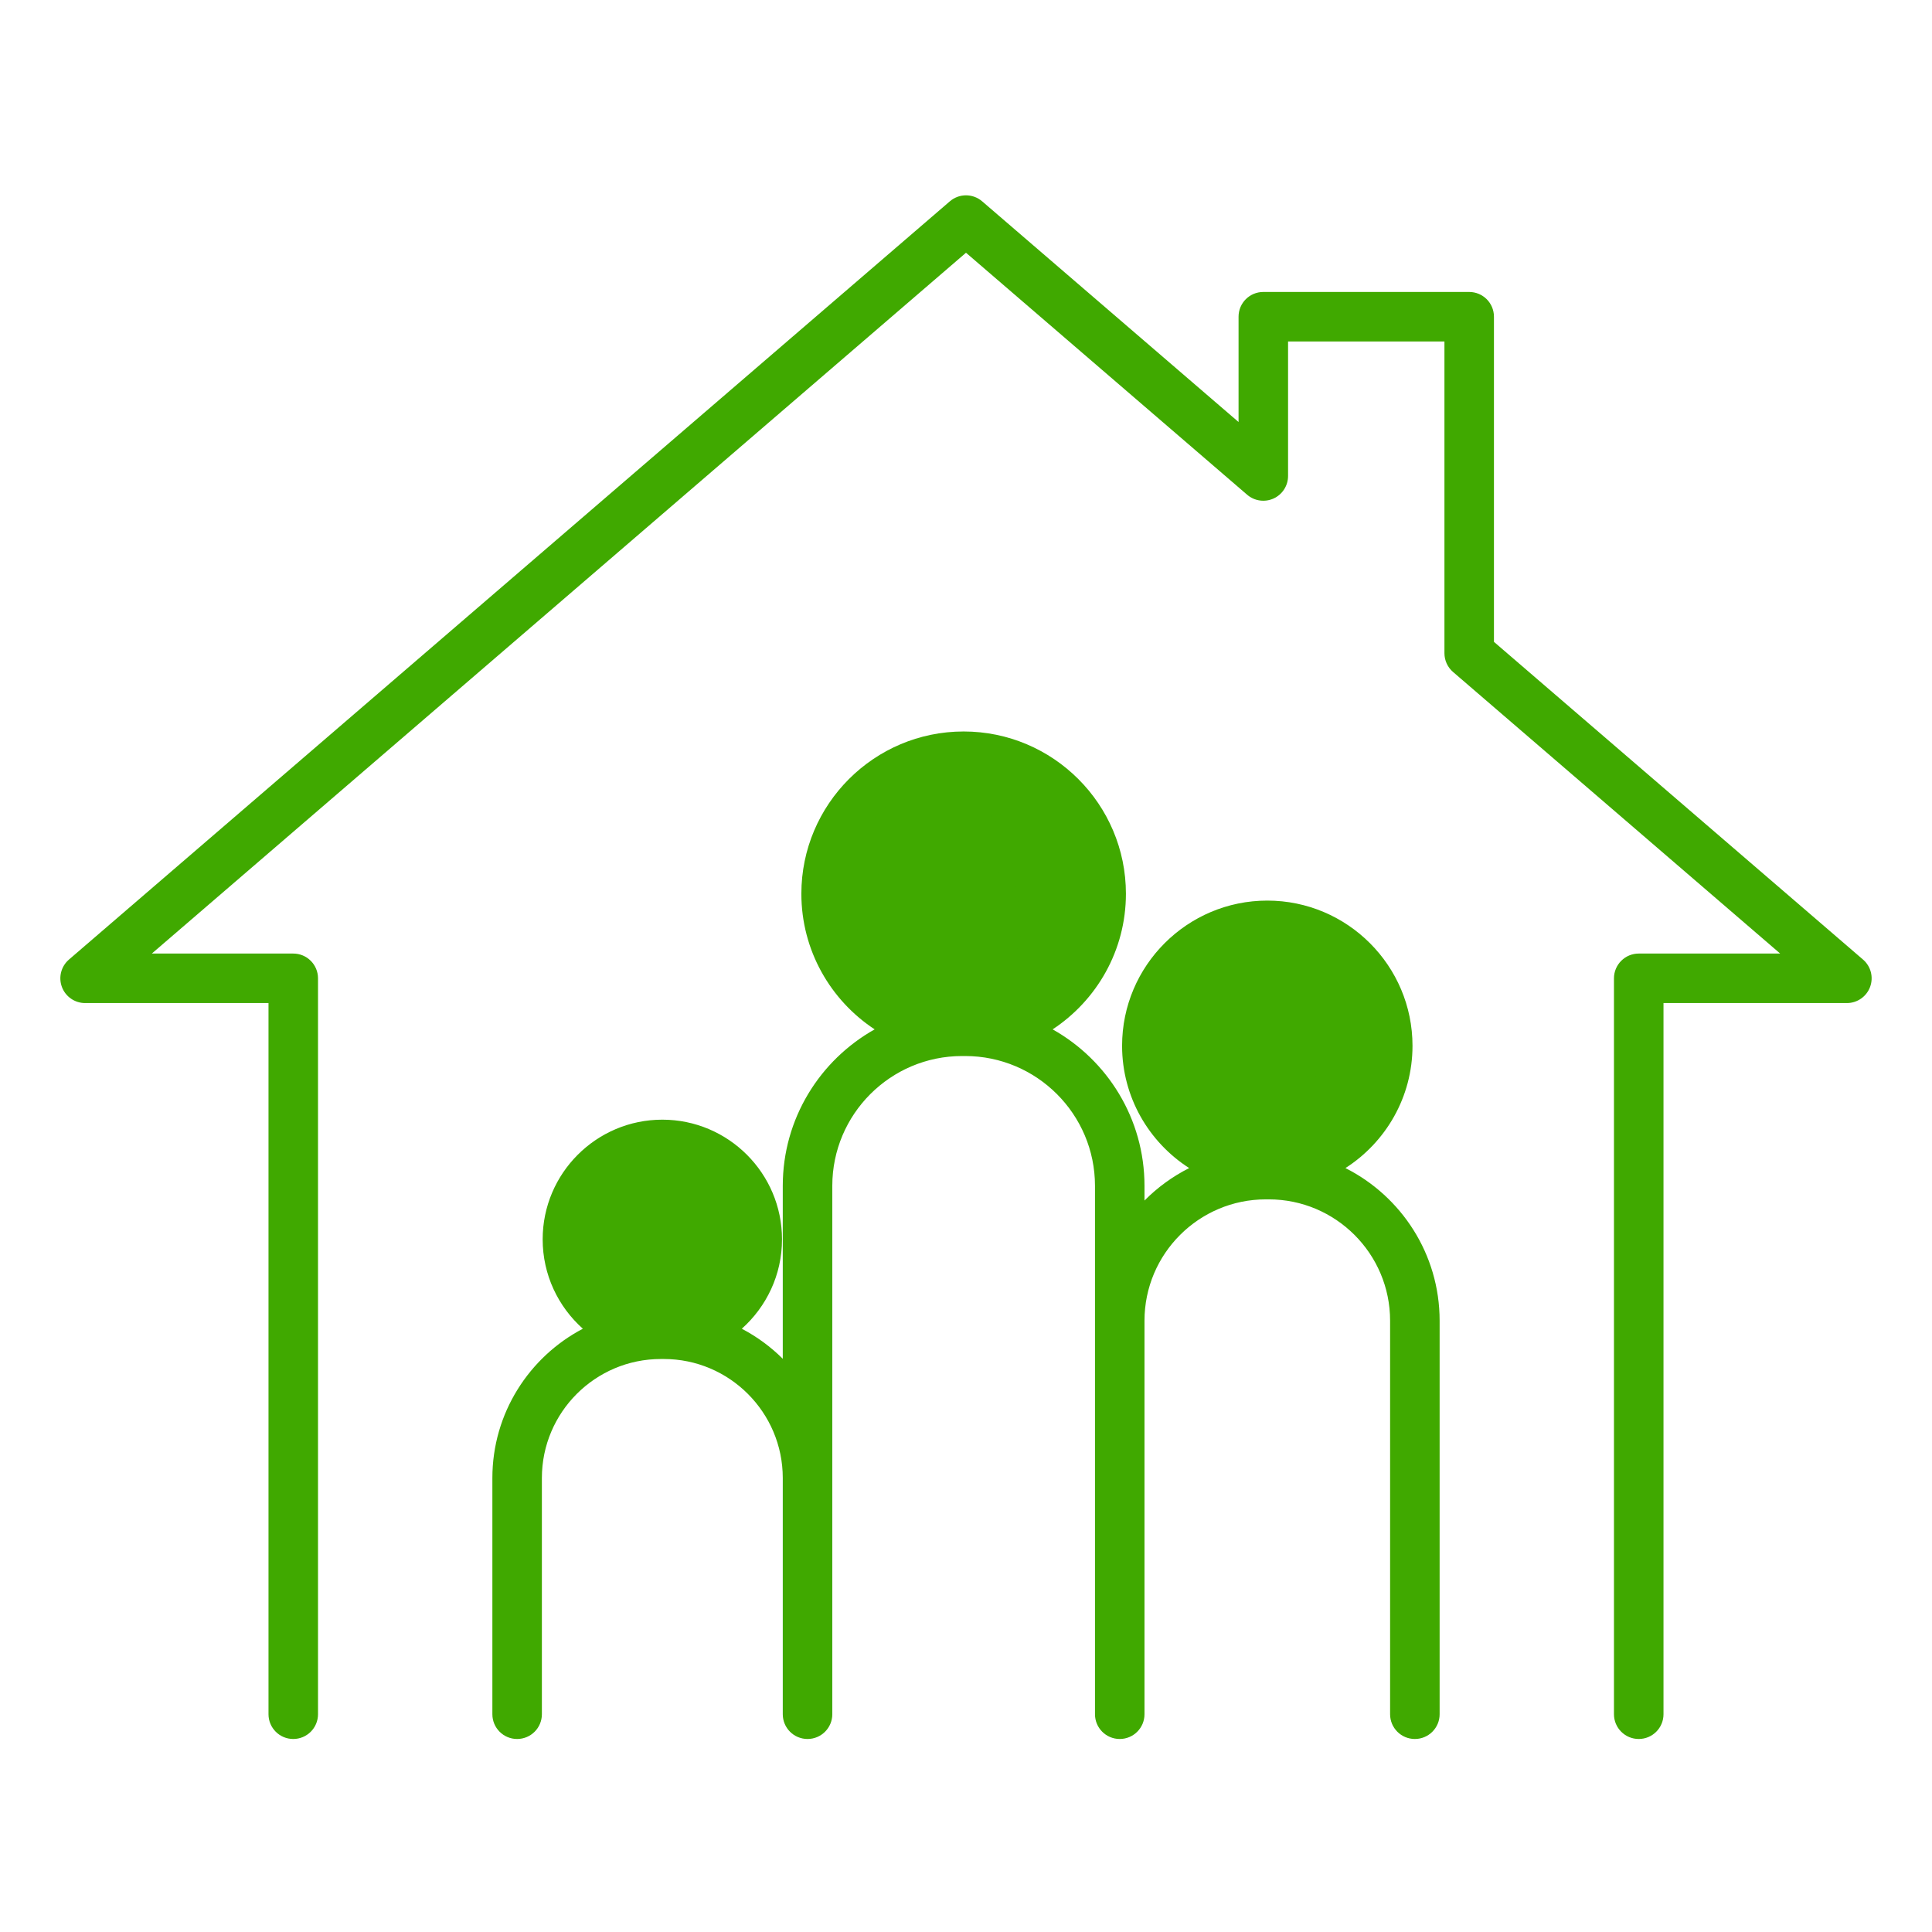 <?xml version="1.0" encoding="UTF-8"?>
<svg xmlns="http://www.w3.org/2000/svg" xmlns:xlink="http://www.w3.org/1999/xlink" width="512" zoomAndPan="magnify" viewBox="0 0 384 384" height="512" preserveAspectRatio="xMidYMid meet" version="1.0">
  <defs>
    <clipPath id="1c82227bca">
      <path d="M 11.559 38.398 L 372.309 38.398 L 372.309 345.898 L 11.559 345.898 Z M 11.559 38.398 " clip-rule="nonzero"></path>
    </clipPath>
    <clipPath id="0a3277c55e">
      <path d="M 97 145 L 287 145 L 287 345.898 L 97 345.898 Z M 97 145 " clip-rule="nonzero"></path>
    </clipPath>
    <clipPath id="35529ea8a6">
      <path d="M 118.453 236.379 L 144.348 236.379 L 144.348 262.773 L 118.453 262.773 Z M 118.453 236.379 " clip-rule="nonzero"></path>
    </clipPath>
    <clipPath id="a643d3f05d">
      <path d="M 144.227 245.625 C 144.227 253.875 143.324 256.051 142.051 257.625 C 140.773 259.199 138.977 260.699 137.102 261.523 C 135.227 262.352 132.977 262.727 130.949 262.648 C 128.926 262.5 126.676 261.824 124.949 260.773 C 123.148 259.727 121.5 258.074 120.449 256.352 C 119.398 254.551 118.727 252.375 118.574 250.352 C 118.5 248.324 118.875 246 119.773 244.125 C 120.602 242.324 122.023 240.449 123.602 239.176 C 125.25 237.977 127.352 237 129.375 236.625 C 131.324 236.25 133.648 236.398 135.602 237 C 137.551 237.602 141 240.227 141 240.227 " clip-rule="nonzero"></path>
    </clipPath>
    <clipPath id="339b0ae117">
      <path d="M 0.453 0.379 L 26.238 0.379 L 26.238 26.773 L 0.453 26.773 Z M 0.453 0.379 " clip-rule="nonzero"></path>
    </clipPath>
    <clipPath id="854d60606e">
      <path d="M 26.227 9.625 C 26.227 17.875 25.324 20.051 24.051 21.625 C 22.773 23.199 20.977 24.699 19.102 25.523 C 17.227 26.352 14.977 26.727 12.949 26.648 C 10.926 26.5 8.676 25.824 6.949 24.773 C 5.148 23.727 3.5 22.074 2.449 20.352 C 1.398 18.551 0.727 16.375 0.574 14.352 C 0.5 12.324 0.875 10 1.773 8.125 C 2.602 6.324 4.023 4.449 5.602 3.176 C 7.25 1.977 9.352 1 11.375 0.625 C 13.324 0.25 15.648 0.398 17.602 1 C 19.551 1.602 23 4.227 23 4.227 " clip-rule="nonzero"></path>
    </clipPath>
    <clipPath id="8218c5f7bc">
      <rect x="0" width="27" y="0" height="27"></rect>
    </clipPath>
    <clipPath id="589ebb1a52">
      <path d="M 116.477 232.191 L 149.156 232.191 L 149.156 262.742 L 116.477 262.742 Z M 116.477 232.191 " clip-rule="nonzero"></path>
    </clipPath>
    <clipPath id="808cc82082">
      <path d="M 116.926 246.074 C 119.551 239.176 123.898 233.176 127.949 232.352 C 132.523 231.375 144 239.699 144.602 238.801 C 144.977 238.273 139.5 233.699 139.801 233.398 C 139.949 233.176 142.5 234.523 143.625 235.426 C 144.824 236.25 145.875 237.375 146.699 238.574 C 147.523 239.699 148.199 241.125 148.574 242.477 C 149.023 243.898 149.176 245.398 149.102 246.824 C 149.102 248.25 148.727 249.75 148.273 251.102 C 147.75 252.449 146.926 253.801 146.023 254.926 C 145.125 255.977 143.926 257.023 142.727 257.773 C 141.523 258.523 140.102 259.125 138.676 259.426 C 137.324 259.801 135.75 259.875 134.324 259.727 C 132.898 259.574 131.398 259.199 130.125 258.602 C 128.773 258 127.5 257.176 126.449 256.199 C 125.398 255.227 124.426 254.023 123.75 252.75 C 123.074 251.477 122.551 250.051 122.324 248.625 C 122.023 247.199 122.023 245.699 122.25 244.273 C 122.477 242.852 122.926 241.352 123.602 240.074 C 124.273 238.801 125.176 237.602 126.227 236.551 C 127.199 235.574 128.477 234.676 129.75 234.074 C 131.102 233.477 132.523 233.023 133.949 232.875 C 135.375 232.648 136.949 232.727 138.375 233.023 C 139.801 233.324 141.227 233.852 142.426 234.602 C 143.699 235.352 144.898 236.324 145.801 237.375 C 146.773 238.5 147.523 239.773 148.125 241.125 C 148.648 242.477 149.023 243.898 149.102 245.398 C 149.176 246.824 149.023 248.324 148.727 249.75 C 148.352 251.102 147.676 252.523 146.926 253.727 C 146.102 254.926 145.051 256.051 143.926 256.949 C 142.801 257.852 141.449 258.523 140.102 259.051 C 138.75 259.5 137.25 259.801 135.824 259.801 C 134.324 259.801 132.898 259.875 131.477 259.125 C 129.301 258 124.199 253.875 124.801 252.227 C 125.551 249.824 142.125 247.051 143.773 248.926 C 144.75 250.125 142.273 254.25 141.375 255.977 C 140.773 257.102 140.324 257.699 139.5 258.602 C 138.227 259.801 136.125 261.375 134.176 262.051 C 132.227 262.727 129.523 262.801 127.801 262.648 C 126.602 262.574 125.852 262.352 124.727 261.824 C 123.227 261.074 120.898 259.648 119.625 258.074 C 118.273 256.5 117.227 254.398 116.773 252.375 C 116.324 250.352 116.926 246.074 116.926 246.074 " clip-rule="nonzero"></path>
    </clipPath>
    <clipPath id="51f0ad955e">
      <path d="M 0.477 0.191 L 33.156 0.191 L 33.156 30.742 L 0.477 30.742 Z M 0.477 0.191 " clip-rule="nonzero"></path>
    </clipPath>
    <clipPath id="f47f975c25">
      <path d="M 0.926 14.074 C 3.551 7.176 7.898 1.176 11.949 0.352 C 16.523 -0.625 28 7.699 28.602 6.801 C 28.977 6.273 23.5 1.699 23.801 1.398 C 23.949 1.176 26.5 2.523 27.625 3.426 C 28.824 4.25 29.875 5.375 30.699 6.574 C 31.523 7.699 32.199 9.125 32.574 10.477 C 33.023 11.898 33.176 13.398 33.102 14.824 C 33.102 16.25 32.727 17.75 32.273 19.102 C 31.75 20.449 30.926 21.801 30.023 22.926 C 29.125 23.977 27.926 25.023 26.727 25.773 C 25.523 26.523 24.102 27.125 22.676 27.426 C 21.324 27.801 19.75 27.875 18.324 27.727 C 16.898 27.574 15.398 27.199 14.125 26.602 C 12.773 26 11.5 25.176 10.449 24.199 C 9.398 23.227 8.426 22.023 7.75 20.75 C 7.074 19.477 6.551 18.051 6.324 16.625 C 6.023 15.199 6.023 13.699 6.25 12.273 C 6.477 10.852 6.926 9.352 7.602 8.074 C 8.273 6.801 9.176 5.602 10.227 4.551 C 11.199 3.574 12.477 2.676 13.75 2.074 C 15.102 1.477 16.523 1.023 17.949 0.875 C 19.375 0.648 20.949 0.727 22.375 1.023 C 23.801 1.324 25.227 1.852 26.426 2.602 C 27.699 3.352 28.898 4.324 29.801 5.375 C 30.773 6.5 31.523 7.773 32.125 9.125 C 32.648 10.477 33.023 11.898 33.102 13.398 C 33.176 14.824 33.023 16.324 32.727 17.75 C 32.352 19.102 31.676 20.523 30.926 21.727 C 30.102 22.926 29.051 24.051 27.926 24.949 C 26.801 25.852 25.449 26.523 24.102 27.051 C 22.75 27.5 21.25 27.801 19.824 27.801 C 18.324 27.801 16.898 27.875 15.477 27.125 C 13.301 26 8.199 21.875 8.801 20.227 C 9.551 17.824 26.125 15.051 27.773 16.926 C 28.75 18.125 26.273 22.25 25.375 23.977 C 24.773 25.102 24.324 25.699 23.5 26.602 C 22.227 27.801 20.125 29.375 18.176 30.051 C 16.227 30.727 13.523 30.801 11.801 30.648 C 10.602 30.574 9.852 30.352 8.727 29.824 C 7.227 29.074 4.898 27.648 3.625 26.074 C 2.273 24.5 1.227 22.398 0.773 20.375 C 0.324 18.352 0.926 14.074 0.926 14.074 " clip-rule="nonzero"></path>
    </clipPath>
    <clipPath id="830d2b5dfa">
      <rect x="0" width="34" y="0" height="31"></rect>
    </clipPath>
    <clipPath id="ad9001631a">
      <path d="M 113.273 230.352 L 148.211 230.352 L 148.211 264.199 L 113.273 264.199 Z M 113.273 230.352 " clip-rule="nonzero"></path>
    </clipPath>
    <clipPath id="4135c2d8dc">
      <path d="M 113.324 245.852 C 113.324 245.398 113.324 244.727 113.324 244.199 C 113.324 243.676 113.324 242.551 113.324 242.551 C 113.398 242.551 113.551 241.949 113.551 241.727 C 113.551 241.574 113.551 241.5 113.551 241.352 C 113.625 241.199 113.699 241.125 113.699 240.977 C 113.852 240.676 113.852 240.227 114 239.926 C 114.148 239.477 114.449 239.023 114.676 238.574 C 114.898 238.125 115.051 237.523 115.199 237.148 C 115.352 236.926 115.574 236.773 115.727 236.625 C 115.875 236.398 115.875 236.176 116.102 235.949 C 116.324 235.574 116.852 235.273 117.148 234.898 C 117.523 234.523 117.824 234 118.125 233.699 C 118.352 233.551 118.574 233.477 118.801 233.324 C 118.949 233.176 119.102 232.949 119.324 232.801 C 119.699 232.574 120.227 232.426 120.676 232.199 C 121.125 231.977 121.574 231.602 122.023 231.375 C 122.25 231.301 122.477 231.301 122.699 231.227 C 123 231.148 123.148 231 123.449 230.926 C 123.824 230.852 124.426 230.852 124.949 230.773 C 125.398 230.699 126 230.477 126.375 230.477 C 126.676 230.398 126.898 230.551 127.125 230.551 C 127.426 230.551 127.574 230.398 127.875 230.398 C 128.324 230.477 128.852 230.699 129.375 230.773 C 129.824 230.852 130.5 230.773 130.875 230.926 C 131.176 231 131.324 231.148 131.551 231.227 C 131.773 231.301 132.074 231.301 132.301 231.375 C 132.449 231.449 132.449 231.602 132.75 231.676 C 134.023 232.125 141.523 231.301 144 233.699 C 147.074 236.551 148.875 245.398 147.824 249.523 C 146.926 252.75 141.676 255.75 140.773 257.023 C 140.477 257.477 140.551 257.551 140.324 257.926 C 139.949 258.602 139.125 259.648 138.301 260.398 C 137.551 261.148 136.648 261.824 135.75 262.352 C 134.852 262.875 133.801 263.324 132.824 263.625 C 131.773 263.926 130.727 264.074 129.676 264.148 C 128.625 264.148 127.5 264.074 126.449 263.852 C 125.398 263.625 124.352 263.324 123.375 262.875 C 122.477 262.426 121.5 261.824 120.676 261.148 C 119.852 260.477 119.102 259.648 118.5 258.824 C 117.824 258 117.301 257.023 116.852 256.051 C 116.477 255.074 116.023 253.051 115.949 252.977 C 115.949 252.898 115.875 252.75 115.801 252.602 C 115.574 252.301 114.898 251.25 114.898 251.25 C 114.824 251.176 114.375 249.824 114.301 249.602 C 114.301 249.523 114.301 249.523 114.301 249.523 C 114.227 249.449 114.148 249.148 114.148 249.148 C 114.148 249.148 114 248.773 114 248.551 C 113.926 248.398 113.773 248.023 113.773 248.023 C 113.773 248.023 113.773 247.801 113.773 247.727 C 113.773 247.648 113.773 247.648 113.699 247.574 C 113.699 247.273 113.324 245.926 113.324 245.926 C 113.324 245.926 113.324 245.852 113.324 245.852 M 139.051 251.398 C 139.727 251.102 139.949 249.676 139.949 249.676 C 139.949 249.676 139.875 249.75 139.875 249.824 C 139.875 249.898 139.875 250.051 139.801 250.125 C 139.727 250.352 139.426 250.648 139.352 250.801 C 139.273 250.875 139.051 251.398 139.051 251.398 " clip-rule="nonzero"></path>
    </clipPath>
    <clipPath id="450f0cd79e">
      <path d="M 0.281 0.398 L 35.211 0.398 L 35.211 34.199 L 0.281 34.199 Z M 0.281 0.398 " clip-rule="nonzero"></path>
    </clipPath>
    <clipPath id="4e86314853">
      <path d="M 0.324 15.852 C 0.324 15.398 0.324 14.727 0.324 14.199 C 0.324 13.676 0.324 12.551 0.324 12.551 C 0.398 12.551 0.551 11.949 0.551 11.727 C 0.551 11.574 0.551 11.5 0.551 11.352 C 0.625 11.199 0.699 11.125 0.699 10.977 C 0.852 10.676 0.852 10.227 1 9.926 C 1.148 9.477 1.449 9.023 1.676 8.574 C 1.898 8.125 2.051 7.523 2.199 7.148 C 2.352 6.926 2.574 6.773 2.727 6.625 C 2.875 6.398 2.875 6.176 3.102 5.949 C 3.324 5.574 3.852 5.273 4.148 4.898 C 4.523 4.523 4.824 4 5.125 3.699 C 5.352 3.551 5.574 3.477 5.801 3.324 C 5.949 3.176 6.102 2.949 6.324 2.801 C 6.699 2.574 7.227 2.426 7.676 2.199 C 8.125 1.977 8.574 1.602 9.023 1.375 C 9.25 1.301 9.477 1.301 9.699 1.227 C 10 1.148 10.148 1 10.449 0.926 C 10.824 0.852 11.426 0.852 11.949 0.773 C 12.398 0.699 13 0.477 13.375 0.477 C 13.676 0.398 13.898 0.551 14.125 0.551 C 14.426 0.551 14.574 0.398 14.875 0.398 C 15.324 0.477 15.852 0.699 16.375 0.773 C 16.824 0.852 17.5 0.773 17.875 0.926 C 18.176 1 18.324 1.148 18.551 1.227 C 18.773 1.301 19.074 1.301 19.301 1.375 C 19.449 1.449 19.449 1.602 19.75 1.676 C 21.023 2.125 28.523 1.301 31 3.699 C 34.074 6.551 35.875 15.398 34.824 19.523 C 33.926 22.75 28.676 25.75 27.773 27.023 C 27.477 27.477 27.551 27.551 27.324 27.926 C 26.949 28.602 26.125 29.648 25.301 30.398 C 24.551 31.148 23.648 31.824 22.75 32.352 C 21.852 32.875 20.801 33.324 19.824 33.625 C 18.773 33.926 17.727 34.074 16.676 34.148 C 15.625 34.148 14.5 34.074 13.449 33.852 C 12.398 33.625 11.352 33.324 10.375 32.875 C 9.477 32.426 8.5 31.824 7.676 31.148 C 6.852 30.477 6.102 29.648 5.5 28.824 C 4.824 28 4.301 27.023 3.852 26.051 C 3.477 25.074 3.023 23.051 2.949 22.977 C 2.949 22.898 2.875 22.75 2.801 22.602 C 2.574 22.301 1.898 21.25 1.898 21.25 C 1.824 21.176 1.375 19.824 1.301 19.602 C 1.301 19.523 1.301 19.523 1.301 19.523 C 1.227 19.449 1.148 19.148 1.148 19.148 C 1.148 19.148 1 18.773 1 18.551 C 0.926 18.398 0.773 18.023 0.773 18.023 C 0.773 18.023 0.773 17.801 0.773 17.727 C 0.773 17.648 0.773 17.648 0.699 17.574 C 0.699 17.273 0.324 15.926 0.324 15.926 C 0.324 15.926 0.324 15.852 0.324 15.852 M 26.051 21.398 C 26.727 21.102 26.949 19.676 26.949 19.676 C 26.949 19.676 26.875 19.75 26.875 19.824 C 26.875 19.898 26.875 20.051 26.801 20.125 C 26.727 20.352 26.426 20.648 26.352 20.801 C 26.273 20.875 26.051 21.398 26.051 21.398 " clip-rule="nonzero"></path>
    </clipPath>
    <clipPath id="0e819e8908">
      <rect x="0" width="36" y="0" height="35"></rect>
    </clipPath>
    <clipPath id="dd708f5e12">
      <path d="M 167.848 154 L 216.102 154 L 216.102 201.809 L 167.848 201.809 Z M 167.848 154 " clip-rule="nonzero"></path>
    </clipPath>
    <clipPath id="773493d313">
      <path d="M 167.926 187.199 C 170.176 165.449 172.125 164.852 172.199 164.625 C 172.273 164.625 172.199 164.625 172.273 164.551 C 172.5 164.102 178.426 156.824 182.477 155.102 C 186.602 153.449 195.449 154.727 196.801 154.574 C 197.023 154.574 197.023 154.574 197.176 154.574 C 197.398 154.5 197.699 154.352 198 154.273 C 198.449 154.199 199.125 154.273 199.648 154.199 C 200.25 154.199 200.852 153.977 201.301 154.051 C 201.676 154.051 201.898 154.199 202.125 154.199 C 202.426 154.199 202.648 154.125 203.023 154.199 C 203.477 154.273 204.074 154.574 204.602 154.727 C 205.125 154.875 205.801 154.875 206.25 155.023 C 206.551 155.176 206.699 155.324 206.926 155.477 C 207.227 155.551 207.449 155.551 207.75 155.699 C 208.125 155.926 208.648 156.375 209.102 156.676 C 209.551 157.051 210.227 157.273 210.523 157.574 C 210.824 157.727 210.898 158.023 211.125 158.176 C 211.273 158.398 211.574 158.477 211.801 158.699 C 212.102 159 212.398 159.602 212.699 160.051 C 213.074 160.5 213.602 160.949 213.824 161.324 C 213.977 161.625 214.051 161.852 214.125 162.074 C 214.273 162.301 214.5 162.449 214.648 162.75 C 214.801 163.199 214.949 163.875 215.102 164.398 C 215.324 164.926 215.625 165.449 215.773 165.898 C 215.852 166.273 215.773 166.5 215.773 166.801 C 215.852 167.023 216 167.25 216.074 167.551 C 216.074 168 216 168.676 216 169.273 C 216 169.801 216.148 170.477 216.074 170.926 C 216.074 171.227 215.926 171.523 215.852 171.75 C 215.852 172.051 215.926 172.273 215.852 172.574 C 215.773 172.949 215.477 173.398 215.398 173.773 C 215.324 174.074 215.176 174.523 215.176 174.523 C 215.176 174.602 215.102 175.801 215.023 176.398 C 214.949 177 214.875 178.199 214.875 178.273 C 214.875 178.273 214.426 179.699 214.273 180 C 214.273 180.148 214.199 180.148 214.199 180.301 C 214.125 181.051 215.773 185.102 214.949 187.801 C 213.676 191.926 207.602 199.727 203.398 201.449 C 200.25 202.727 195.375 200.176 193.199 200.324 C 192.148 200.398 191.773 200.852 190.949 200.926 C 189.898 201.074 188.773 201.148 187.648 201 C 186.602 200.926 185.551 200.699 184.5 200.324 C 183.523 199.949 182.551 199.5 181.648 198.898 C 180.75 198.301 179.926 197.551 179.176 196.801 C 178.426 196.051 177.523 194.625 177.301 194.176 C 177.227 194.023 177.301 193.949 177.148 193.875 C 176.773 193.648 174.824 194.625 174.074 194.176 C 173.176 193.648 173.477 191.324 172.648 190.199 C 171.602 188.926 167.926 187.199 167.926 187.199 " clip-rule="nonzero"></path>
    </clipPath>
    <clipPath id="14d579ed5d">
      <path d="M 0.848 0 L 49.102 0 L 49.102 47.809 L 0.848 47.809 Z M 0.848 0 " clip-rule="nonzero"></path>
    </clipPath>
    <clipPath id="23bdfc983f">
      <path d="M 0.926 33.199 C 3.176 11.449 5.125 10.852 5.199 10.625 C 5.273 10.625 5.199 10.625 5.273 10.551 C 5.5 10.102 11.426 2.824 15.477 1.102 C 19.602 -0.551 28.449 0.727 29.801 0.574 C 30.023 0.574 30.023 0.574 30.176 0.574 C 30.398 0.5 30.699 0.352 31 0.273 C 31.449 0.199 32.125 0.273 32.648 0.199 C 33.25 0.199 33.852 -0.023 34.301 0.051 C 34.676 0.051 34.898 0.199 35.125 0.199 C 35.426 0.199 35.648 0.125 36.023 0.199 C 36.477 0.273 37.074 0.574 37.602 0.727 C 38.125 0.875 38.801 0.875 39.25 1.023 C 39.551 1.176 39.699 1.324 39.926 1.477 C 40.227 1.551 40.449 1.551 40.75 1.699 C 41.125 1.926 41.648 2.375 42.102 2.676 C 42.551 3.051 43.227 3.273 43.523 3.574 C 43.824 3.727 43.898 4.023 44.125 4.176 C 44.273 4.398 44.574 4.477 44.801 4.699 C 45.102 5 45.398 5.602 45.699 6.051 C 46.074 6.5 46.602 6.949 46.824 7.324 C 46.977 7.625 47.051 7.852 47.125 8.074 C 47.273 8.301 47.5 8.449 47.648 8.75 C 47.801 9.199 47.949 9.875 48.102 10.398 C 48.324 10.926 48.625 11.449 48.773 11.898 C 48.852 12.273 48.773 12.5 48.773 12.801 C 48.852 13.023 49 13.25 49.074 13.551 C 49.074 14 49 14.676 49 15.273 C 49 15.801 49.148 16.477 49.074 16.926 C 49.074 17.227 48.926 17.523 48.852 17.75 C 48.852 18.051 48.926 18.273 48.852 18.574 C 48.773 18.949 48.477 19.398 48.398 19.773 C 48.324 20.074 48.176 20.523 48.176 20.523 C 48.176 20.602 48.102 21.801 48.023 22.398 C 47.949 23 47.875 24.199 47.875 24.273 C 47.875 24.273 47.426 25.699 47.273 26 C 47.273 26.148 47.199 26.148 47.199 26.301 C 47.125 27.051 48.773 31.102 47.949 33.801 C 46.676 37.926 40.602 45.727 36.398 47.449 C 33.25 48.727 28.375 46.176 26.199 46.324 C 25.148 46.398 24.773 46.852 23.949 46.926 C 22.898 47.074 21.773 47.148 20.648 47 C 19.602 46.926 18.551 46.699 17.5 46.324 C 16.523 45.949 15.551 45.5 14.648 44.898 C 13.75 44.301 12.926 43.551 12.176 42.801 C 11.426 42.051 10.523 40.625 10.301 40.176 C 10.227 40.023 10.301 39.949 10.148 39.875 C 9.773 39.648 7.824 40.625 7.074 40.176 C 6.176 39.648 6.477 37.324 5.648 36.199 C 4.602 34.926 0.926 33.199 0.926 33.199 " clip-rule="nonzero"></path>
    </clipPath>
    <clipPath id="c47d09bf5a">
      <rect x="0" width="50" y="0" height="48"></rect>
    </clipPath>
    <clipPath id="99bab7e403">
      <path d="M 164.383 157.035 L 201.891 157.035 L 201.891 195 L 164.383 195 Z M 164.383 157.035 " clip-rule="nonzero"></path>
    </clipPath>
    <clipPath id="f8b171d837">
      <path d="M 164.551 180.227 C 170.551 168.227 170.699 168.449 170.926 168.301 C 171.449 167.773 171.301 164.926 172.648 163.5 C 174.977 160.949 182.102 156.977 186.523 157.199 C 190.801 157.426 196.273 160.574 198.75 164.398 C 201.676 168.824 202.727 178.051 201.148 183.148 C 199.801 187.5 194.023 192.676 191.699 193.648 C 190.727 194.023 189.824 193.426 189.227 193.574 C 188.852 193.574 188.699 193.727 188.398 193.801 C 187.949 193.949 187.352 194.324 186.977 194.477 C 186.676 194.551 186.449 194.477 186.148 194.551 C 185.926 194.625 185.699 194.773 185.398 194.773 C 185.023 194.852 184.426 194.773 183.898 194.773 C 183.375 194.852 182.699 195 182.324 194.926 C 182.023 194.926 181.801 194.852 181.574 194.773 C 181.273 194.773 181.051 194.852 180.75 194.773 C 180.301 194.699 179.773 194.398 179.25 194.25 C 178.801 194.176 178.125 194.102 177.75 193.949 C 177.449 193.801 177.301 193.648 177.074 193.5 C 176.852 193.426 176.477 193.352 176.324 193.273 C 176.25 193.199 176.25 193.125 176.102 193.051 C 175.648 192.898 174.227 193.574 173.176 192.977 C 170.773 191.625 164.551 180.227 164.551 180.227 " clip-rule="nonzero"></path>
    </clipPath>
    <clipPath id="179a1cbae7">
      <path d="M 0.398 0.035 L 37.891 0.035 L 37.891 38 L 0.398 38 Z M 0.398 0.035 " clip-rule="nonzero"></path>
    </clipPath>
    <clipPath id="3e86a4f1a2">
      <path d="M 0.551 23.227 C 6.551 11.227 6.699 11.449 6.926 11.301 C 7.449 10.773 7.301 7.926 8.648 6.5 C 10.977 3.949 18.102 -0.023 22.523 0.199 C 26.801 0.426 32.273 3.574 34.75 7.398 C 37.676 11.824 38.727 21.051 37.148 26.148 C 35.801 30.5 30.023 35.676 27.699 36.648 C 26.727 37.023 25.824 36.426 25.227 36.574 C 24.852 36.574 24.699 36.727 24.398 36.801 C 23.949 36.949 23.352 37.324 22.977 37.477 C 22.676 37.551 22.449 37.477 22.148 37.551 C 21.926 37.625 21.699 37.773 21.398 37.773 C 21.023 37.852 20.426 37.773 19.898 37.773 C 19.375 37.852 18.699 38 18.324 37.926 C 18.023 37.926 17.801 37.852 17.574 37.773 C 17.273 37.773 17.051 37.852 16.75 37.773 C 16.301 37.699 15.773 37.398 15.25 37.25 C 14.801 37.176 14.125 37.102 13.75 36.949 C 13.449 36.801 13.301 36.648 13.074 36.5 C 12.852 36.426 12.477 36.352 12.324 36.273 C 12.25 36.199 12.25 36.125 12.102 36.051 C 11.648 35.898 10.227 36.574 9.176 35.977 C 6.773 34.625 0.551 23.227 0.551 23.227 " clip-rule="nonzero"></path>
    </clipPath>
    <clipPath id="0419b5fce3">
      <rect x="0" width="38" y="0" height="38"></rect>
    </clipPath>
    <clipPath id="bfc48afab4">
      <path d="M 227.801 186.699 L 275.316 186.699 L 275.316 230 L 227.801 230 Z M 227.801 186.699 " clip-rule="nonzero"></path>
    </clipPath>
    <clipPath id="c8ba46604c">
      <path d="M 227.926 213.074 C 230.176 193.574 236.625 188.477 239.023 187.5 C 239.926 187.125 240.824 187.648 241.273 187.426 C 241.5 187.273 241.426 186.977 241.648 186.824 C 242.398 186.449 244.875 187.199 246.75 187.273 C 249.301 187.352 253.875 186.449 255.523 186.977 C 256.273 187.273 256.352 187.949 256.949 188.176 C 257.625 188.477 258.602 187.949 259.352 188.398 C 260.699 189.148 262.949 192.977 263.551 193.574 C 263.625 193.727 263.699 193.801 263.773 193.801 C 264 193.875 264.301 193.648 264.676 193.801 C 266.25 194.477 272.625 199.801 274.125 203.773 C 275.699 207.75 275.398 214.426 273.824 217.648 C 272.625 220.125 268.273 222.074 267.824 222.676 C 267.75 222.75 267.824 222.75 267.75 222.824 C 267.602 223.051 266.926 223.574 266.551 224.023 C 266.176 224.398 265.875 225 265.5 225.301 C 265.273 225.523 264.977 225.602 264.824 225.75 C 264.602 225.898 264.449 226.125 264.227 226.352 C 263.852 226.574 263.023 226.875 262.727 227.023 C 262.5 227.176 262.426 227.176 262.273 227.324 C 261.676 227.699 260.176 229.727 259.199 229.875 C 258.449 229.949 257.477 228.977 256.949 228.898 C 256.727 228.898 256.648 229.051 256.426 229.051 C 256.199 229.051 255.898 228.977 255.602 228.977 C 255.301 228.977 255.074 229.125 254.773 229.051 C 254.324 229.051 253.5 228.824 253.125 228.75 C 252.977 228.75 252.824 228.676 252.75 228.676 C 252.676 228.75 252.676 228.75 252.602 228.75 C 252.523 228.75 252.449 228.676 252.375 228.676 C 252.148 228.602 251.773 228.676 251.477 228.602 C 251.25 228.523 251.023 228.301 250.727 228.227 C 250.5 228.148 250.199 228.227 249.898 228.074 C 249.523 227.926 249.227 227.625 248.477 227.25 C 246.898 226.5 241.801 224.477 239.773 224.102 C 238.727 223.875 237.898 224.324 237.301 224.102 C 236.773 223.801 236.551 223.051 236.176 222.75 C 235.875 222.523 235.352 222.602 235.199 222.375 C 235.051 222.227 235.352 222 235.199 221.625 C 234.676 220.199 227.926 213.074 227.926 213.074 " clip-rule="nonzero"></path>
    </clipPath>
    <clipPath id="9e6de9e07a">
      <path d="M 0.801 0.699 L 48.316 0.699 L 48.316 44 L 0.801 44 Z M 0.801 0.699 " clip-rule="nonzero"></path>
    </clipPath>
    <clipPath id="273cd7533b">
      <path d="M 0.926 27.074 C 3.176 7.574 9.625 2.477 12.023 1.5 C 12.926 1.125 13.824 1.648 14.273 1.426 C 14.5 1.273 14.426 0.977 14.648 0.824 C 15.398 0.449 17.875 1.199 19.75 1.273 C 22.301 1.352 26.875 0.449 28.523 0.977 C 29.273 1.273 29.352 1.949 29.949 2.176 C 30.625 2.477 31.602 1.949 32.352 2.398 C 33.699 3.148 35.949 6.977 36.551 7.574 C 36.625 7.727 36.699 7.801 36.773 7.801 C 37 7.875 37.301 7.648 37.676 7.801 C 39.25 8.477 45.625 13.801 47.125 17.773 C 48.699 21.75 48.398 28.426 46.824 31.648 C 45.625 34.125 41.273 36.074 40.824 36.676 C 40.75 36.75 40.824 36.75 40.75 36.824 C 40.602 37.051 39.926 37.574 39.551 38.023 C 39.176 38.398 38.875 39 38.5 39.301 C 38.273 39.523 37.977 39.602 37.824 39.75 C 37.602 39.898 37.449 40.125 37.227 40.352 C 36.852 40.574 36.023 40.875 35.727 41.023 C 35.5 41.176 35.426 41.176 35.273 41.324 C 34.676 41.699 33.176 43.727 32.199 43.875 C 31.449 43.949 30.477 42.977 29.949 42.898 C 29.727 42.898 29.648 43.051 29.426 43.051 C 29.199 43.051 28.898 42.977 28.602 42.977 C 28.301 42.977 28.074 43.125 27.773 43.051 C 27.324 43.051 26.5 42.824 26.125 42.75 C 25.977 42.75 25.824 42.676 25.75 42.676 C 25.676 42.75 25.676 42.75 25.602 42.75 C 25.523 42.75 25.449 42.676 25.375 42.676 C 25.148 42.602 24.773 42.676 24.477 42.602 C 24.25 42.523 24.023 42.301 23.727 42.227 C 23.5 42.148 23.199 42.227 22.898 42.074 C 22.523 41.926 22.227 41.625 21.477 41.25 C 19.898 40.5 14.801 38.477 12.773 38.102 C 11.727 37.875 10.898 38.324 10.301 38.102 C 9.773 37.801 9.551 37.051 9.176 36.75 C 8.875 36.523 8.352 36.602 8.199 36.375 C 8.051 36.227 8.352 36 8.199 35.625 C 7.676 34.199 0.926 27.074 0.926 27.074 " clip-rule="nonzero"></path>
    </clipPath>
    <clipPath id="b1e48b509b">
      <rect x="0" width="49" y="0" height="44"></rect>
    </clipPath>
    <clipPath id="b7cb1580ee">
      <path d="M 170.34 169.734 L 203.223 169.734 L 203.223 200.473 L 170.34 200.473 Z M 170.34 169.734 " clip-rule="nonzero"></path>
    </clipPath>
    <clipPath id="92999056cb">
      <path d="M 196.949 181.5 C 197.551 189.824 197.324 190.574 196.875 191.699 C 196.125 193.352 194.773 195.602 193.199 197.023 C 191.699 198.375 189.602 199.5 187.574 200.023 C 185.551 200.551 183.148 200.551 181.199 200.023 C 179.176 199.574 176.852 198.148 175.5 197.102 C 174.523 196.352 174 195.75 173.324 194.699 C 172.426 193.199 171 191.023 171.074 188.699 C 171.148 185.25 173.852 179.102 176.625 176.023 C 179.102 173.398 183.449 171.602 186 170.773 C 187.648 170.25 188.926 170.25 190.352 170.324 C 191.773 170.398 193.273 170.699 194.625 171.227 C 195.977 171.75 197.25 172.574 198.375 173.477 C 199.426 174.449 200.477 175.574 201.227 176.852 C 201.898 178.051 202.5 179.477 202.801 180.898 C 203.102 182.25 203.176 183.824 203.023 185.25 C 202.875 186.676 202.5 188.102 201.898 189.449 C 201.301 190.727 200.398 192 199.426 193.051 C 198.449 194.102 197.25 195 195.977 195.676 C 194.699 196.352 193.273 196.875 191.852 197.102 C 190.426 197.324 188.926 197.324 187.5 197.102 C 186.074 196.875 184.574 196.352 183.301 195.676 C 182.102 195 180.824 194.102 179.852 193.051 C 178.875 192 178.051 190.727 177.375 189.449 C 176.773 188.176 176.398 186.676 176.25 185.25 C 176.102 183.824 176.176 182.324 176.477 180.898 C 176.773 179.477 177.375 178.051 178.051 176.852 C 178.801 175.574 179.852 174.449 180.898 173.551 C 182.023 172.574 183.301 171.824 184.648 171.227 C 186 170.699 187.5 170.398 188.926 170.324 C 190.352 170.25 191.852 170.398 193.273 170.773 C 194.625 171.148 196.051 171.824 197.176 172.648 C 198.375 173.398 199.5 174.449 200.398 175.648 C 201.227 176.773 201.977 178.125 202.426 179.477 C 202.875 180.824 203.102 182.324 203.102 183.75 C 203.102 185.25 202.875 186.75 202.426 188.102 C 201.977 189.449 201.227 190.801 200.398 191.926 C 199.5 193.051 198.375 194.176 197.25 194.926 C 196.051 195.75 193.801 197.25 193.273 196.801 C 192.449 195.977 197.102 185.25 197.625 185.398 C 197.852 185.398 197.852 187.352 197.625 188.625 C 197.324 190.273 196.5 192.898 195.375 194.625 C 194.176 196.273 192.449 197.852 190.574 198.824 C 188.773 199.801 186.449 200.398 184.352 200.398 C 182.324 200.398 180 199.875 178.125 198.898 C 176.324 197.926 174.523 196.426 173.324 194.699 C 172.051 192.75 171.375 190.051 170.926 187.801 C 170.477 185.699 170.25 183.602 170.625 181.574 C 170.926 179.551 171.676 177.301 172.801 175.648 C 174 173.926 176.102 172.273 177.602 171.375 C 178.648 170.773 179.551 170.477 180.602 170.25 C 181.574 170.023 182.551 169.801 183.75 169.875 C 185.477 169.949 188.102 170.398 189.898 171.375 C 191.773 172.273 193.5 173.852 194.699 175.574 C 195.898 177.227 196.949 181.5 196.949 181.5 " clip-rule="nonzero"></path>
    </clipPath>
    <clipPath id="4ec7bd6971">
      <path d="M 0.34 0.734 L 33.223 0.734 L 33.223 31.473 L 0.34 31.473 Z M 0.34 0.734 " clip-rule="nonzero"></path>
    </clipPath>
    <clipPath id="0ed786fb16">
      <path d="M 26.949 12.5 C 27.551 20.824 27.324 21.574 26.875 22.699 C 26.125 24.352 24.773 26.602 23.199 28.023 C 21.699 29.375 19.602 30.5 17.574 31.023 C 15.551 31.551 13.148 31.551 11.199 31.023 C 9.176 30.574 6.852 29.148 5.5 28.102 C 4.523 27.352 4 26.75 3.324 25.699 C 2.426 24.199 1 22.023 1.074 19.699 C 1.148 16.25 3.852 10.102 6.625 7.023 C 9.102 4.398 13.449 2.602 16 1.773 C 17.648 1.25 18.926 1.25 20.352 1.324 C 21.773 1.398 23.273 1.699 24.625 2.227 C 25.977 2.75 27.25 3.574 28.375 4.477 C 29.426 5.449 30.477 6.574 31.227 7.852 C 31.898 9.051 32.5 10.477 32.801 11.898 C 33.102 13.25 33.176 14.824 33.023 16.25 C 32.875 17.676 32.5 19.102 31.898 20.449 C 31.301 21.727 30.398 23 29.426 24.051 C 28.449 25.102 27.25 26 25.977 26.676 C 24.699 27.352 23.273 27.875 21.852 28.102 C 20.426 28.324 18.926 28.324 17.5 28.102 C 16.074 27.875 14.574 27.352 13.301 26.676 C 12.102 26 10.824 25.102 9.852 24.051 C 8.875 23 8.051 21.727 7.375 20.449 C 6.773 19.176 6.398 17.676 6.25 16.25 C 6.102 14.824 6.176 13.324 6.477 11.898 C 6.773 10.477 7.375 9.051 8.051 7.852 C 8.801 6.574 9.852 5.449 10.898 4.551 C 12.023 3.574 13.301 2.824 14.648 2.227 C 16 1.699 17.5 1.398 18.926 1.324 C 20.352 1.25 21.852 1.398 23.273 1.773 C 24.625 2.148 26.051 2.824 27.176 3.648 C 28.375 4.398 29.5 5.449 30.398 6.648 C 31.227 7.773 31.977 9.125 32.426 10.477 C 32.875 11.824 33.102 13.324 33.102 14.75 C 33.102 16.25 32.875 17.75 32.426 19.102 C 31.977 20.449 31.227 21.801 30.398 22.926 C 29.5 24.051 28.375 25.176 27.25 25.926 C 26.051 26.75 23.801 28.25 23.273 27.801 C 22.449 26.977 27.102 16.25 27.625 16.398 C 27.852 16.398 27.852 18.352 27.625 19.625 C 27.324 21.273 26.5 23.898 25.375 25.625 C 24.176 27.273 22.449 28.852 20.574 29.824 C 18.773 30.801 16.449 31.398 14.352 31.398 C 12.324 31.398 10 30.875 8.125 29.898 C 6.324 28.926 4.523 27.426 3.324 25.699 C 2.051 23.75 1.375 21.051 0.926 18.801 C 0.477 16.699 0.25 14.602 0.625 12.574 C 0.926 10.551 1.676 8.301 2.801 6.648 C 4 4.926 6.102 3.273 7.602 2.375 C 8.648 1.773 9.551 1.477 10.602 1.25 C 11.574 1.023 12.551 0.801 13.75 0.875 C 15.477 0.949 18.102 1.398 19.898 2.375 C 21.773 3.273 23.5 4.852 24.699 6.574 C 25.898 8.227 26.949 12.5 26.949 12.5 " clip-rule="nonzero"></path>
    </clipPath>
    <clipPath id="1ed4f99387">
      <rect x="0" width="34" y="0" height="32"></rect>
    </clipPath>
    <clipPath id="3ab6c5292c">
      <path d="M 242.73 186.199 L 274.555 186.199 L 274.555 214.094 L 242.73 214.094 Z M 242.73 186.199 " clip-rule="nonzero"></path>
    </clipPath>
    <clipPath id="4705ee7507">
      <path d="M 262.574 187.949 C 265.125 189.227 262.426 187.648 262.5 187.5 C 262.648 187.273 265.352 188.023 266.699 188.551 C 267.977 189.148 269.25 189.977 270.301 190.949 C 271.273 191.926 272.25 193.125 272.926 194.324 C 273.602 195.602 274.125 197.023 274.352 198.375 C 274.574 199.801 274.574 201.301 274.426 202.727 C 274.199 204.074 273.75 205.5 273.074 206.773 C 272.398 208.051 271.5 209.25 270.523 210.227 C 269.477 211.199 268.273 212.102 267 212.699 C 265.727 213.301 264.227 213.75 262.875 213.898 C 261.449 214.051 259.949 214.051 258.523 213.75 C 257.176 213.449 255.75 212.926 254.551 212.176 C 253.352 211.5 252.148 210.523 251.25 209.477 C 250.273 208.352 249.523 207.074 248.926 205.801 C 248.398 204.449 248.102 203.023 247.949 201.602 C 247.875 200.176 248.023 198.676 248.398 197.324 C 248.773 195.977 249.375 194.551 250.125 193.426 C 250.949 192.227 251.926 191.102 253.051 190.199 C 254.176 189.375 255.523 188.625 256.875 188.176 C 258.148 187.727 259.648 187.426 261.074 187.426 C 262.5 187.426 264 187.648 265.352 188.023 C 266.699 188.477 268.051 189.148 269.176 190.051 C 270.301 190.875 271.352 191.926 272.176 193.125 C 273 194.25 273.602 195.602 274.051 197.023 C 274.426 198.375 274.574 199.875 274.5 201.227 C 274.5 202.648 274.199 204.148 273.676 205.5 C 273.148 206.773 272.398 208.125 271.5 209.176 C 270.602 210.301 269.477 211.273 268.273 212.023 C 267.074 212.773 265.648 213.375 264.301 213.676 C 262.875 213.977 261.602 214.051 259.949 213.977 C 257.773 213.824 254.477 213.449 252.227 212.477 C 250.199 211.648 248.398 210.449 246.898 208.949 C 245.477 207.523 244.199 205.273 243.523 203.625 C 243.074 202.5 242.926 201.75 242.852 200.551 C 242.852 198.824 243.074 196.199 243.898 194.25 C 244.648 192.375 246.074 190.5 247.648 189.227 C 249.227 187.875 251.324 186.898 253.352 186.449 C 255.375 186.074 258 186.301 259.648 186.676 C 260.852 186.977 262.574 187.949 262.574 187.949 " clip-rule="nonzero"></path>
    </clipPath>
    <clipPath id="3bb6ed7640">
      <path d="M 0.73 0.199 L 32.555 0.199 L 32.555 28.078 L 0.73 28.078 Z M 0.73 0.199 " clip-rule="nonzero"></path>
    </clipPath>
    <clipPath id="0d50bcb38d">
      <path d="M 20.574 1.949 C 23.125 3.227 20.426 1.648 20.5 1.5 C 20.648 1.273 23.352 2.023 24.699 2.551 C 25.977 3.148 27.25 3.977 28.301 4.949 C 29.273 5.926 30.25 7.125 30.926 8.324 C 31.602 9.602 32.125 11.023 32.352 12.375 C 32.574 13.801 32.574 15.301 32.426 16.727 C 32.199 18.074 31.75 19.5 31.074 20.773 C 30.398 22.051 29.5 23.25 28.523 24.227 C 27.477 25.199 26.273 26.102 25 26.699 C 23.727 27.301 22.227 27.75 20.875 27.898 C 19.449 28.051 17.949 28.051 16.523 27.75 C 15.176 27.449 13.75 26.926 12.551 26.176 C 11.352 25.5 10.148 24.523 9.25 23.477 C 8.273 22.352 7.523 21.074 6.926 19.801 C 6.398 18.449 6.102 17.023 5.949 15.602 C 5.875 14.176 6.023 12.676 6.398 11.324 C 6.773 9.977 7.375 8.551 8.125 7.426 C 8.949 6.227 9.926 5.102 11.051 4.199 C 12.176 3.375 13.523 2.625 14.875 2.176 C 16.148 1.727 17.648 1.426 19.074 1.426 C 20.5 1.426 22 1.648 23.352 2.023 C 24.699 2.477 26.051 3.148 27.176 4.051 C 28.301 4.875 29.352 5.926 30.176 7.125 C 31 8.25 31.602 9.602 32.051 11.023 C 32.426 12.375 32.574 13.875 32.5 15.227 C 32.5 16.648 32.199 18.148 31.676 19.5 C 31.148 20.773 30.398 22.125 29.5 23.176 C 28.602 24.301 27.477 25.273 26.273 26.023 C 25.074 26.773 23.648 27.375 22.301 27.676 C 20.875 27.977 19.602 28.051 17.949 27.977 C 15.773 27.824 12.477 27.449 10.227 26.477 C 8.199 25.648 6.398 24.449 4.898 22.949 C 3.477 21.523 2.199 19.273 1.523 17.625 C 1.074 16.5 0.926 15.75 0.852 14.551 C 0.852 12.824 1.074 10.199 1.898 8.25 C 2.648 6.375 4.074 4.5 5.648 3.227 C 7.227 1.875 9.324 0.898 11.352 0.449 C 13.375 0.074 16 0.301 17.648 0.676 C 18.852 0.977 20.574 1.949 20.574 1.949 " clip-rule="nonzero"></path>
    </clipPath>
    <clipPath id="f913edcea5">
      <rect x="0" width="33" y="0" height="29"></rect>
    </clipPath>
  </defs>
  <rect x="-38.4" width="460.8" fill="#ffffff" y="-38.4" height="460.8" fill-opacity="1"></rect>
  <rect x="-38.4" width="460.8" fill="#ffffff" y="-38.4" height="460.8" fill-opacity="1"></rect>
  <g clip-path="url(#1c82227bca)">
    <path fill="#40a900" d="M 370.289 190.719 L 296.934 127.574 L 296.934 62.949 C 296.934 60.23 294.734 58.031 292.012 58.031 L 251.09 58.031 C 248.371 58.031 246.172 60.23 246.172 62.949 L 246.172 83.879 L 195.211 40.016 C 193.363 38.426 190.633 38.426 188.789 40.016 L 13.707 190.719 C 12.148 192.062 11.586 194.23 12.301 196.16 C 13.016 198.086 14.859 199.367 16.918 199.367 L 53.367 199.367 L 53.367 340.715 C 53.367 343.438 55.57 345.637 58.285 345.637 C 61.004 345.637 63.207 343.438 63.207 340.715 L 63.207 194.449 C 63.207 191.73 61.004 189.527 58.285 189.527 L 30.176 189.527 L 192 50.234 L 247.879 98.332 C 249.34 99.59 251.398 99.875 253.141 99.078 C 254.891 98.277 256.012 96.531 256.012 94.609 L 256.012 67.871 L 287.094 67.871 L 287.094 129.832 C 287.094 131.266 287.719 132.629 288.805 133.562 L 353.824 189.527 L 325.711 189.527 C 322.996 189.527 320.789 191.73 320.789 194.449 L 320.789 340.715 C 320.789 343.438 322.996 345.637 325.711 345.637 C 328.43 345.637 330.633 343.438 330.633 340.715 L 330.633 199.367 L 367.082 199.367 C 369.141 199.367 370.98 198.086 371.695 196.16 C 372.41 194.23 371.852 192.062 370.289 190.719 " fill-opacity="1" fill-rule="nonzero"></path>
  </g>
  <g clip-path="url(#0a3277c55e)">
    <path fill="#40a900" d="M 251.887 188.84 C 262.375 188.84 270.906 197.371 270.906 207.859 C 270.906 218.348 262.375 226.879 251.887 226.879 C 241.402 226.879 232.867 218.348 232.867 207.859 C 232.867 197.371 241.402 188.84 251.887 188.84 Z M 191.531 155.227 C 203.891 155.227 213.945 165.281 213.945 177.641 C 213.945 190 203.891 200.055 191.531 200.055 C 179.172 200.055 169.117 190 169.117 177.641 C 169.117 165.281 179.172 155.227 191.531 155.227 Z M 131.641 232.387 C 139.328 232.387 145.586 238.641 145.586 246.328 C 145.586 254.016 139.328 260.273 131.641 260.273 C 123.957 260.273 117.703 254.016 117.703 246.328 C 117.703 238.641 123.957 232.387 131.641 232.387 Z M 267.418 232.164 C 275.426 227.031 280.746 218.055 280.746 207.859 C 280.746 191.945 267.801 179 251.887 179 C 235.973 179 223.023 191.945 223.023 207.859 C 223.023 218.055 228.352 227.031 236.359 232.164 C 233.055 233.828 230.055 236.016 227.477 238.617 L 227.477 235.691 C 227.477 222.348 220.102 210.699 209.219 204.594 C 217.984 198.82 223.785 188.898 223.785 177.641 C 223.785 159.855 209.316 145.387 191.531 145.387 C 173.746 145.387 159.277 159.855 159.277 177.641 C 159.277 188.898 165.078 198.82 173.844 204.594 C 162.961 210.699 155.582 222.348 155.582 235.691 L 155.582 270.07 C 153.195 267.691 150.449 265.676 147.438 264.094 C 152.336 259.73 155.43 253.387 155.43 246.328 C 155.43 233.211 144.762 222.543 131.641 222.543 C 118.527 222.543 107.859 233.211 107.859 246.328 C 107.859 253.387 110.953 259.73 115.848 264.094 C 105.168 269.695 97.863 280.891 97.863 293.766 L 97.863 340.715 C 97.863 343.438 100.066 345.637 102.781 345.637 C 105.5 345.637 107.703 343.438 107.703 340.715 L 107.703 293.766 C 107.703 280.723 118.312 270.113 131.355 270.113 L 131.934 270.113 C 144.973 270.113 155.582 280.723 155.582 293.766 L 155.582 340.715 C 155.582 343.438 157.785 345.637 160.504 345.637 C 163.219 345.637 165.426 343.438 165.426 340.715 L 165.426 235.691 C 165.426 221.465 176.996 209.895 191.219 209.895 L 191.84 209.895 C 206.062 209.895 217.637 221.465 217.637 235.691 L 217.637 340.715 C 217.637 343.438 219.84 345.637 222.555 345.637 C 225.277 345.637 227.477 343.438 227.477 340.715 L 227.477 262.496 C 227.477 249.199 238.297 238.383 251.594 238.383 L 252.18 238.383 C 265.477 238.383 276.293 249.199 276.293 262.496 L 276.293 340.715 C 276.293 343.438 278.496 345.637 281.215 345.637 C 283.93 345.637 286.137 343.438 286.137 340.715 L 286.137 262.496 C 286.137 249.25 278.504 237.758 267.418 232.164 " fill-opacity="1" fill-rule="nonzero"></path>
  </g>
  <g clip-path="url(#35529ea8a6)">
    <g clip-path="url(#a643d3f05d)">
      <g transform="matrix(1, 0, 0, 1, 118, 236)">
        <g clip-path="url(#8218c5f7bc)">
          <g clip-path="url(#339b0ae117)">
            <g clip-path="url(#854d60606e)">
              <rect x="-202.48" width="552.96" fill="#40a900" height="552.96" y="-320.48" fill-opacity="1"></rect>
            </g>
          </g>
        </g>
      </g>
    </g>
  </g>
  <g clip-path="url(#589ebb1a52)">
    <g clip-path="url(#808cc82082)">
      <g transform="matrix(1, 0, 0, 1, 116, 232)">
        <g clip-path="url(#830d2b5dfa)">
          <g clip-path="url(#51f0ad955e)">
            <g clip-path="url(#f47f975c25)">
              <rect x="-200.48" width="552.96" fill="#40a900" height="552.96" y="-316.48" fill-opacity="1"></rect>
            </g>
          </g>
        </g>
      </g>
    </g>
  </g>
  <g clip-path="url(#ad9001631a)">
    <g clip-path="url(#4135c2d8dc)">
      <g transform="matrix(1, 0, 0, 1, 113, 230)">
        <g clip-path="url(#0e819e8908)">
          <g clip-path="url(#450f0cd79e)">
            <g clip-path="url(#4e86314853)">
              <rect x="-197.48" width="552.96" fill="#40a900" height="552.96" y="-314.48" fill-opacity="1"></rect>
            </g>
          </g>
        </g>
      </g>
    </g>
  </g>
  <g clip-path="url(#dd708f5e12)">
    <g clip-path="url(#773493d313)">
      <g transform="matrix(1, 0, 0, 1, 167, 154)">
        <g clip-path="url(#c47d09bf5a)">
          <g clip-path="url(#14d579ed5d)">
            <g clip-path="url(#23bdfc983f)">
              <rect x="-251.48" width="552.96" fill="#40a900" height="552.96" y="-238.48" fill-opacity="1"></rect>
            </g>
          </g>
        </g>
      </g>
    </g>
  </g>
  <g clip-path="url(#99bab7e403)">
    <g clip-path="url(#f8b171d837)">
      <g transform="matrix(1, 0, 0, 1, 164, 157)">
        <g clip-path="url(#0419b5fce3)">
          <g clip-path="url(#179a1cbae7)">
            <g clip-path="url(#3e86a4f1a2)">
              <rect x="-248.48" width="552.96" fill="#40a900" height="552.96" y="-241.48" fill-opacity="1"></rect>
            </g>
          </g>
        </g>
      </g>
    </g>
  </g>
  <g clip-path="url(#bfc48afab4)">
    <g clip-path="url(#c8ba46604c)">
      <g transform="matrix(1, 0, 0, 1, 227, 186)">
        <g clip-path="url(#b1e48b509b)">
          <g clip-path="url(#9e6de9e07a)">
            <g clip-path="url(#273cd7533b)">
              <rect x="-311.48" width="552.96" fill="#40a900" height="552.96" y="-270.48" fill-opacity="1"></rect>
            </g>
          </g>
        </g>
      </g>
    </g>
  </g>
  <g clip-path="url(#b7cb1580ee)">
    <g clip-path="url(#92999056cb)">
      <g transform="matrix(1, 0, 0, 1, 170, 169)">
        <g clip-path="url(#1ed4f99387)">
          <g clip-path="url(#4ec7bd6971)">
            <g clip-path="url(#0ed786fb16)">
              <rect x="-254.48" width="552.96" fill="#40a900" height="552.96" y="-253.48" fill-opacity="1"></rect>
            </g>
          </g>
        </g>
      </g>
    </g>
  </g>
  <g clip-path="url(#3ab6c5292c)">
    <g clip-path="url(#4705ee7507)">
      <g transform="matrix(1, 0, 0, 1, 242, 186)">
        <g clip-path="url(#f913edcea5)">
          <g clip-path="url(#3bb6ed7640)">
            <g clip-path="url(#0d50bcb38d)">
              <rect x="-326.48" width="552.96" fill="#40a900" height="552.96" y="-270.48" fill-opacity="1"></rect>
            </g>
          </g>
        </g>
      </g>
    </g>
  </g>
</svg>

